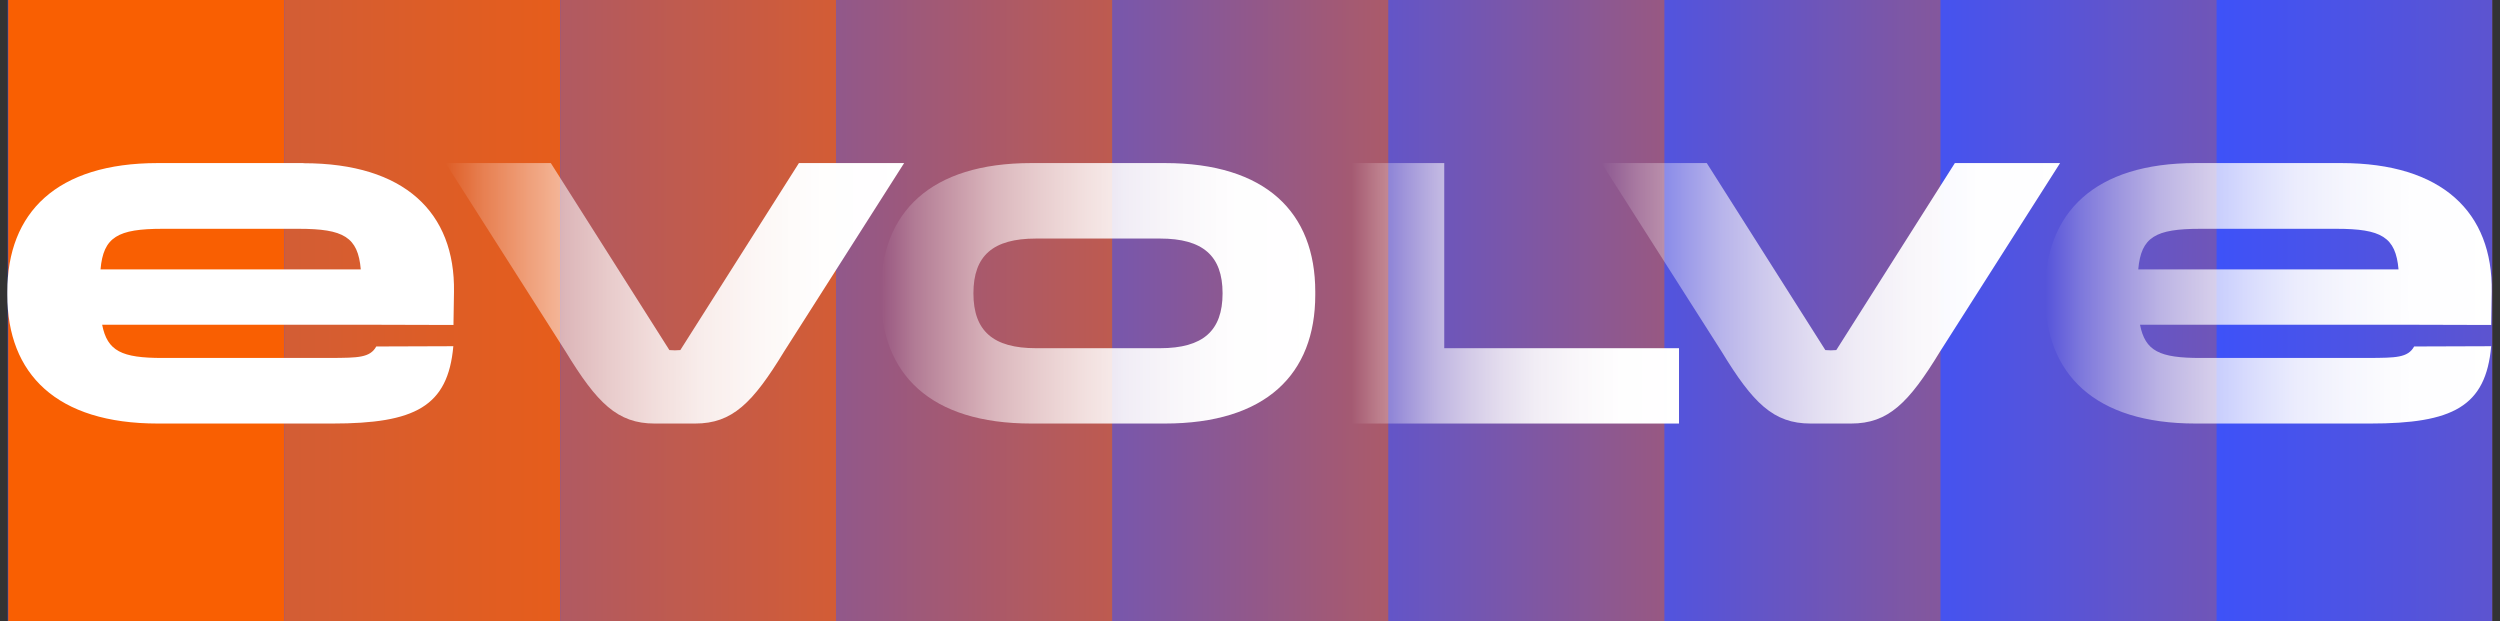 <svg width="161" height="40" viewBox="0 0 161 40" fill="none" xmlns="http://www.w3.org/2000/svg">
<rect x="0" y="0" width="161" height="40" fill="#333333" stroke="none"/>
<g clip-path="url(#clip0_2323_48642)">
<path d="M160.5 9.15527e-05H0.5V40H160.5V9.15527e-05Z" fill="#3A52FD"/>
<path d="M18.306 9.15527e-05H0.528V40H18.306V9.15527e-05Z" fill="#F95F02"/>
<path opacity="0.9" d="M36.083 0H18.305V40H36.083V0Z" fill="url(#paint0_linear_2323_48642)"/>
<path opacity="0.8" d="M53.861 0H36.083V40H53.861V0Z" fill="url(#paint1_linear_2323_48642)"/>
<path opacity="0.69" d="M71.639 0H53.861V40H71.639V0Z" fill="url(#paint2_linear_2323_48642)"/>
<path opacity="0.59" d="M89.417 0H71.639V40H89.417V0Z" fill="url(#paint3_linear_2323_48642)"/>
<path opacity="0.49" d="M107.194 0H89.417V40H107.194V0Z" fill="url(#paint4_linear_2323_48642)"/>
<path opacity="0.39" d="M124.972 0H107.194V40H124.972V0Z" fill="url(#paint5_linear_2323_48642)"/>
<path opacity="0.28" d="M142.75 0H124.972V40H142.75V0Z" fill="url(#paint6_linear_2323_48642)"/>
<path opacity="0.18" d="M160.528 0H142.75V40H160.528V0Z" fill="url(#paint7_linear_2323_48642)"/>
<path d="M93.01 10.502H87.042V27.276H108.128V22.424H93.01V10.502Z" fill="url(#paint8_linear_2323_48642)"/>
<path d="M125.893 10.502L118.257 22.545L117.905 22.562L117.552 22.545L109.916 10.502H103.14L110.871 22.64C112.891 25.959 114.207 27.276 116.598 27.276H119.211C121.603 27.276 122.918 25.959 124.939 22.64L132.67 10.502H125.894H125.893Z" fill="url(#paint9_linear_2323_48642)"/>
<path d="M160.432 20.919L160.467 18.786C160.544 13.685 157.294 10.502 150.776 10.502H141.402C134.893 10.502 131.711 13.676 131.711 18.786V18.992C131.711 24.093 134.884 27.276 141.402 27.276H152.642C157.964 27.276 160.089 26.184 160.432 22.296L155.471 22.313C155.066 23.053 154.25 23.036 152.625 23.053H141.704C139.072 23.053 138.152 22.614 137.816 20.911H154.353L160.441 20.928L160.433 20.92L160.432 20.919ZM137.704 17.349C137.885 15.259 138.813 14.735 141.694 14.735H150.474C153.355 14.735 154.284 15.26 154.465 17.349H137.705H137.704Z" fill="url(#paint10_linear_2323_48642)"/>
<path d="M19.537 10.502H10.164C3.654 10.502 0.472 13.676 0.472 18.786V18.992C0.472 24.093 3.645 27.276 10.164 27.276H21.403C26.726 27.276 28.85 26.184 29.194 22.296L24.232 22.313C23.828 23.053 23.011 23.036 21.386 23.053H10.465C7.833 23.053 6.913 22.614 6.578 20.911H23.114L29.203 20.928L29.237 18.795C29.315 13.693 26.064 10.511 19.546 10.511L19.537 10.502H19.537ZM6.474 17.349C6.655 15.259 7.584 14.735 10.464 14.735H19.244C22.125 14.735 23.054 15.26 23.234 17.349H6.474Z" fill="white"/>
<path d="M75.011 10.502H66.42C59.911 10.502 56.73 13.676 56.73 18.786V18.992C56.73 24.094 59.902 27.276 66.42 27.276H75.011C81.522 27.276 84.703 24.102 84.703 18.992V18.786C84.703 13.686 81.529 10.502 75.011 10.502ZM74.71 22.424H66.713C63.961 22.424 62.688 21.315 62.688 18.889C62.688 16.463 63.952 15.363 66.713 15.363H74.71C77.462 15.363 78.734 16.472 78.734 18.889C78.734 21.306 77.471 22.424 74.71 22.424Z" fill="url(#paint11_linear_2323_48642)"/>
<path d="M51.45 10.502L43.813 22.545L43.461 22.562L43.108 22.545L35.472 10.502H28.696L36.427 22.64C38.447 25.959 39.764 27.276 42.154 27.276H44.768C47.158 27.276 48.474 25.959 50.495 22.64L58.226 10.502H51.45Z" fill="url(#paint12_linear_2323_48642)"/>
</g>
<defs>
<linearGradient id="paint0_linear_2323_48642" x1="18.305" y1="20" x2="36.083" y2="20" gradientUnits="userSpaceOnUse">
<stop stop-color="#E35E1F"/>
<stop offset="1" stop-color="#F95F02"/>
</linearGradient>
<linearGradient id="paint1_linear_2323_48642" x1="36.083" y1="20" x2="53.861" y2="20" gradientUnits="userSpaceOnUse">
<stop stop-color="#CD5C3B"/>
<stop offset="1" stop-color="#F95F02"/>
</linearGradient>
<linearGradient id="paint2_linear_2323_48642" x1="53.861" y1="20" x2="71.639" y2="20" gradientUnits="userSpaceOnUse">
<stop stop-color="#B85B58"/>
<stop offset="1" stop-color="#F95F02"/>
</linearGradient>
<linearGradient id="paint3_linear_2323_48642" x1="71.639" y1="20" x2="89.417" y2="20" gradientUnits="userSpaceOnUse">
<stop stop-color="#A25974"/>
<stop offset="1" stop-color="#F95F02"/>
</linearGradient>
<linearGradient id="paint4_linear_2323_48642" x1="89.417" y1="20" x2="107.194" y2="20" gradientUnits="userSpaceOnUse">
<stop stop-color="#8C5891"/>
<stop offset="1" stop-color="#F95F02"/>
</linearGradient>
<linearGradient id="paint5_linear_2323_48642" x1="107.194" y1="20" x2="124.972" y2="20" gradientUnits="userSpaceOnUse">
<stop stop-color="#7756AD"/>
<stop offset="1" stop-color="#F95F02"/>
</linearGradient>
<linearGradient id="paint6_linear_2323_48642" x1="124.972" y1="20" x2="142.75" y2="20" gradientUnits="userSpaceOnUse">
<stop stop-color="#6155CA"/>
<stop offset="1" stop-color="#F95F02"/>
</linearGradient>
<linearGradient id="paint7_linear_2323_48642" x1="142.75" y1="20" x2="160.528" y2="20" gradientUnits="userSpaceOnUse">
<stop stop-color="#4B53E6"/>
<stop offset="1" stop-color="#F95F02"/>
</linearGradient>
<linearGradient id="paint8_linear_2323_48642" x1="87.042" y1="18.889" x2="108.128" y2="18.889" gradientUnits="userSpaceOnUse">
<stop stop-color="white" stop-opacity="0"/>
<stop offset="0.08" stop-color="white" stop-opacity="0.21"/>
<stop offset="0.17" stop-color="white" stop-opacity="0.39"/>
<stop offset="0.26" stop-color="white" stop-opacity="0.56"/>
<stop offset="0.36" stop-color="white" stop-opacity="0.69"/>
<stop offset="0.46" stop-color="white" stop-opacity="0.8"/>
<stop offset="0.56" stop-color="white" stop-opacity="0.89"/>
<stop offset="0.68" stop-color="white" stop-opacity="0.95"/>
<stop offset="0.81" stop-color="white" stop-opacity="0.99"/>
<stop offset="1" stop-color="white"/>
</linearGradient>
<linearGradient id="paint9_linear_2323_48642" x1="103.14" y1="0" x2="132.67" y2="0" gradientUnits="userSpaceOnUse">
<stop stop-color="white" stop-opacity="0"/>
<stop offset="0.08" stop-color="white" stop-opacity="0.21"/>
<stop offset="0.17" stop-color="white" stop-opacity="0.39"/>
<stop offset="0.26" stop-color="white" stop-opacity="0.56"/>
<stop offset="0.36" stop-color="white" stop-opacity="0.69"/>
<stop offset="0.46" stop-color="white" stop-opacity="0.8"/>
<stop offset="0.56" stop-color="white" stop-opacity="0.89"/>
<stop offset="0.68" stop-color="white" stop-opacity="0.95"/>
<stop offset="0.81" stop-color="white" stop-opacity="0.99"/>
<stop offset="1" stop-color="white"/>
</linearGradient>
<linearGradient id="paint10_linear_2323_48642" x1="131.71" y1="9.97754e-05" x2="160.468" y2="9.97754e-05" gradientUnits="userSpaceOnUse">
<stop stop-color="white" stop-opacity="0"/>
<stop offset="0.08" stop-color="white" stop-opacity="0.21"/>
<stop offset="0.17" stop-color="white" stop-opacity="0.39"/>
<stop offset="0.26" stop-color="white" stop-opacity="0.56"/>
<stop offset="0.36" stop-color="white" stop-opacity="0.69"/>
<stop offset="0.46" stop-color="white" stop-opacity="0.8"/>
<stop offset="0.56" stop-color="white" stop-opacity="0.89"/>
<stop offset="0.68" stop-color="white" stop-opacity="0.95"/>
<stop offset="0.81" stop-color="white" stop-opacity="0.99"/>
<stop offset="1" stop-color="white"/>
</linearGradient>
<linearGradient id="paint11_linear_2323_48642" x1="56.73" y1="0" x2="84.703" y2="0" gradientUnits="userSpaceOnUse">
<stop stop-color="white" stop-opacity="0"/>
<stop offset="0.08" stop-color="white" stop-opacity="0.21"/>
<stop offset="0.17" stop-color="white" stop-opacity="0.39"/>
<stop offset="0.26" stop-color="white" stop-opacity="0.56"/>
<stop offset="0.36" stop-color="white" stop-opacity="0.69"/>
<stop offset="0.46" stop-color="white" stop-opacity="0.8"/>
<stop offset="0.56" stop-color="white" stop-opacity="0.89"/>
<stop offset="0.68" stop-color="white" stop-opacity="0.95"/>
<stop offset="0.81" stop-color="white" stop-opacity="0.99"/>
<stop offset="1" stop-color="white"/>
</linearGradient>
<linearGradient id="paint12_linear_2323_48642" x1="28.696" y1="0" x2="58.226" y2="0" gradientUnits="userSpaceOnUse">
<stop stop-color="white" stop-opacity="0"/>
<stop offset="0.08" stop-color="white" stop-opacity="0.21"/>
<stop offset="0.17" stop-color="white" stop-opacity="0.39"/>
<stop offset="0.26" stop-color="white" stop-opacity="0.56"/>
<stop offset="0.36" stop-color="white" stop-opacity="0.69"/>
<stop offset="0.46" stop-color="white" stop-opacity="0.8"/>
<stop offset="0.56" stop-color="white" stop-opacity="0.89"/>
<stop offset="0.68" stop-color="white" stop-opacity="0.95"/>
<stop offset="0.81" stop-color="white" stop-opacity="0.99"/>
<stop offset="1" stop-color="white"/>
</linearGradient>
<clipPath id="clip0_2323_48642">
<rect width="160.056" height="40" fill="white" transform="translate(0.472)"/>
</clipPath>
</defs>
</svg>
